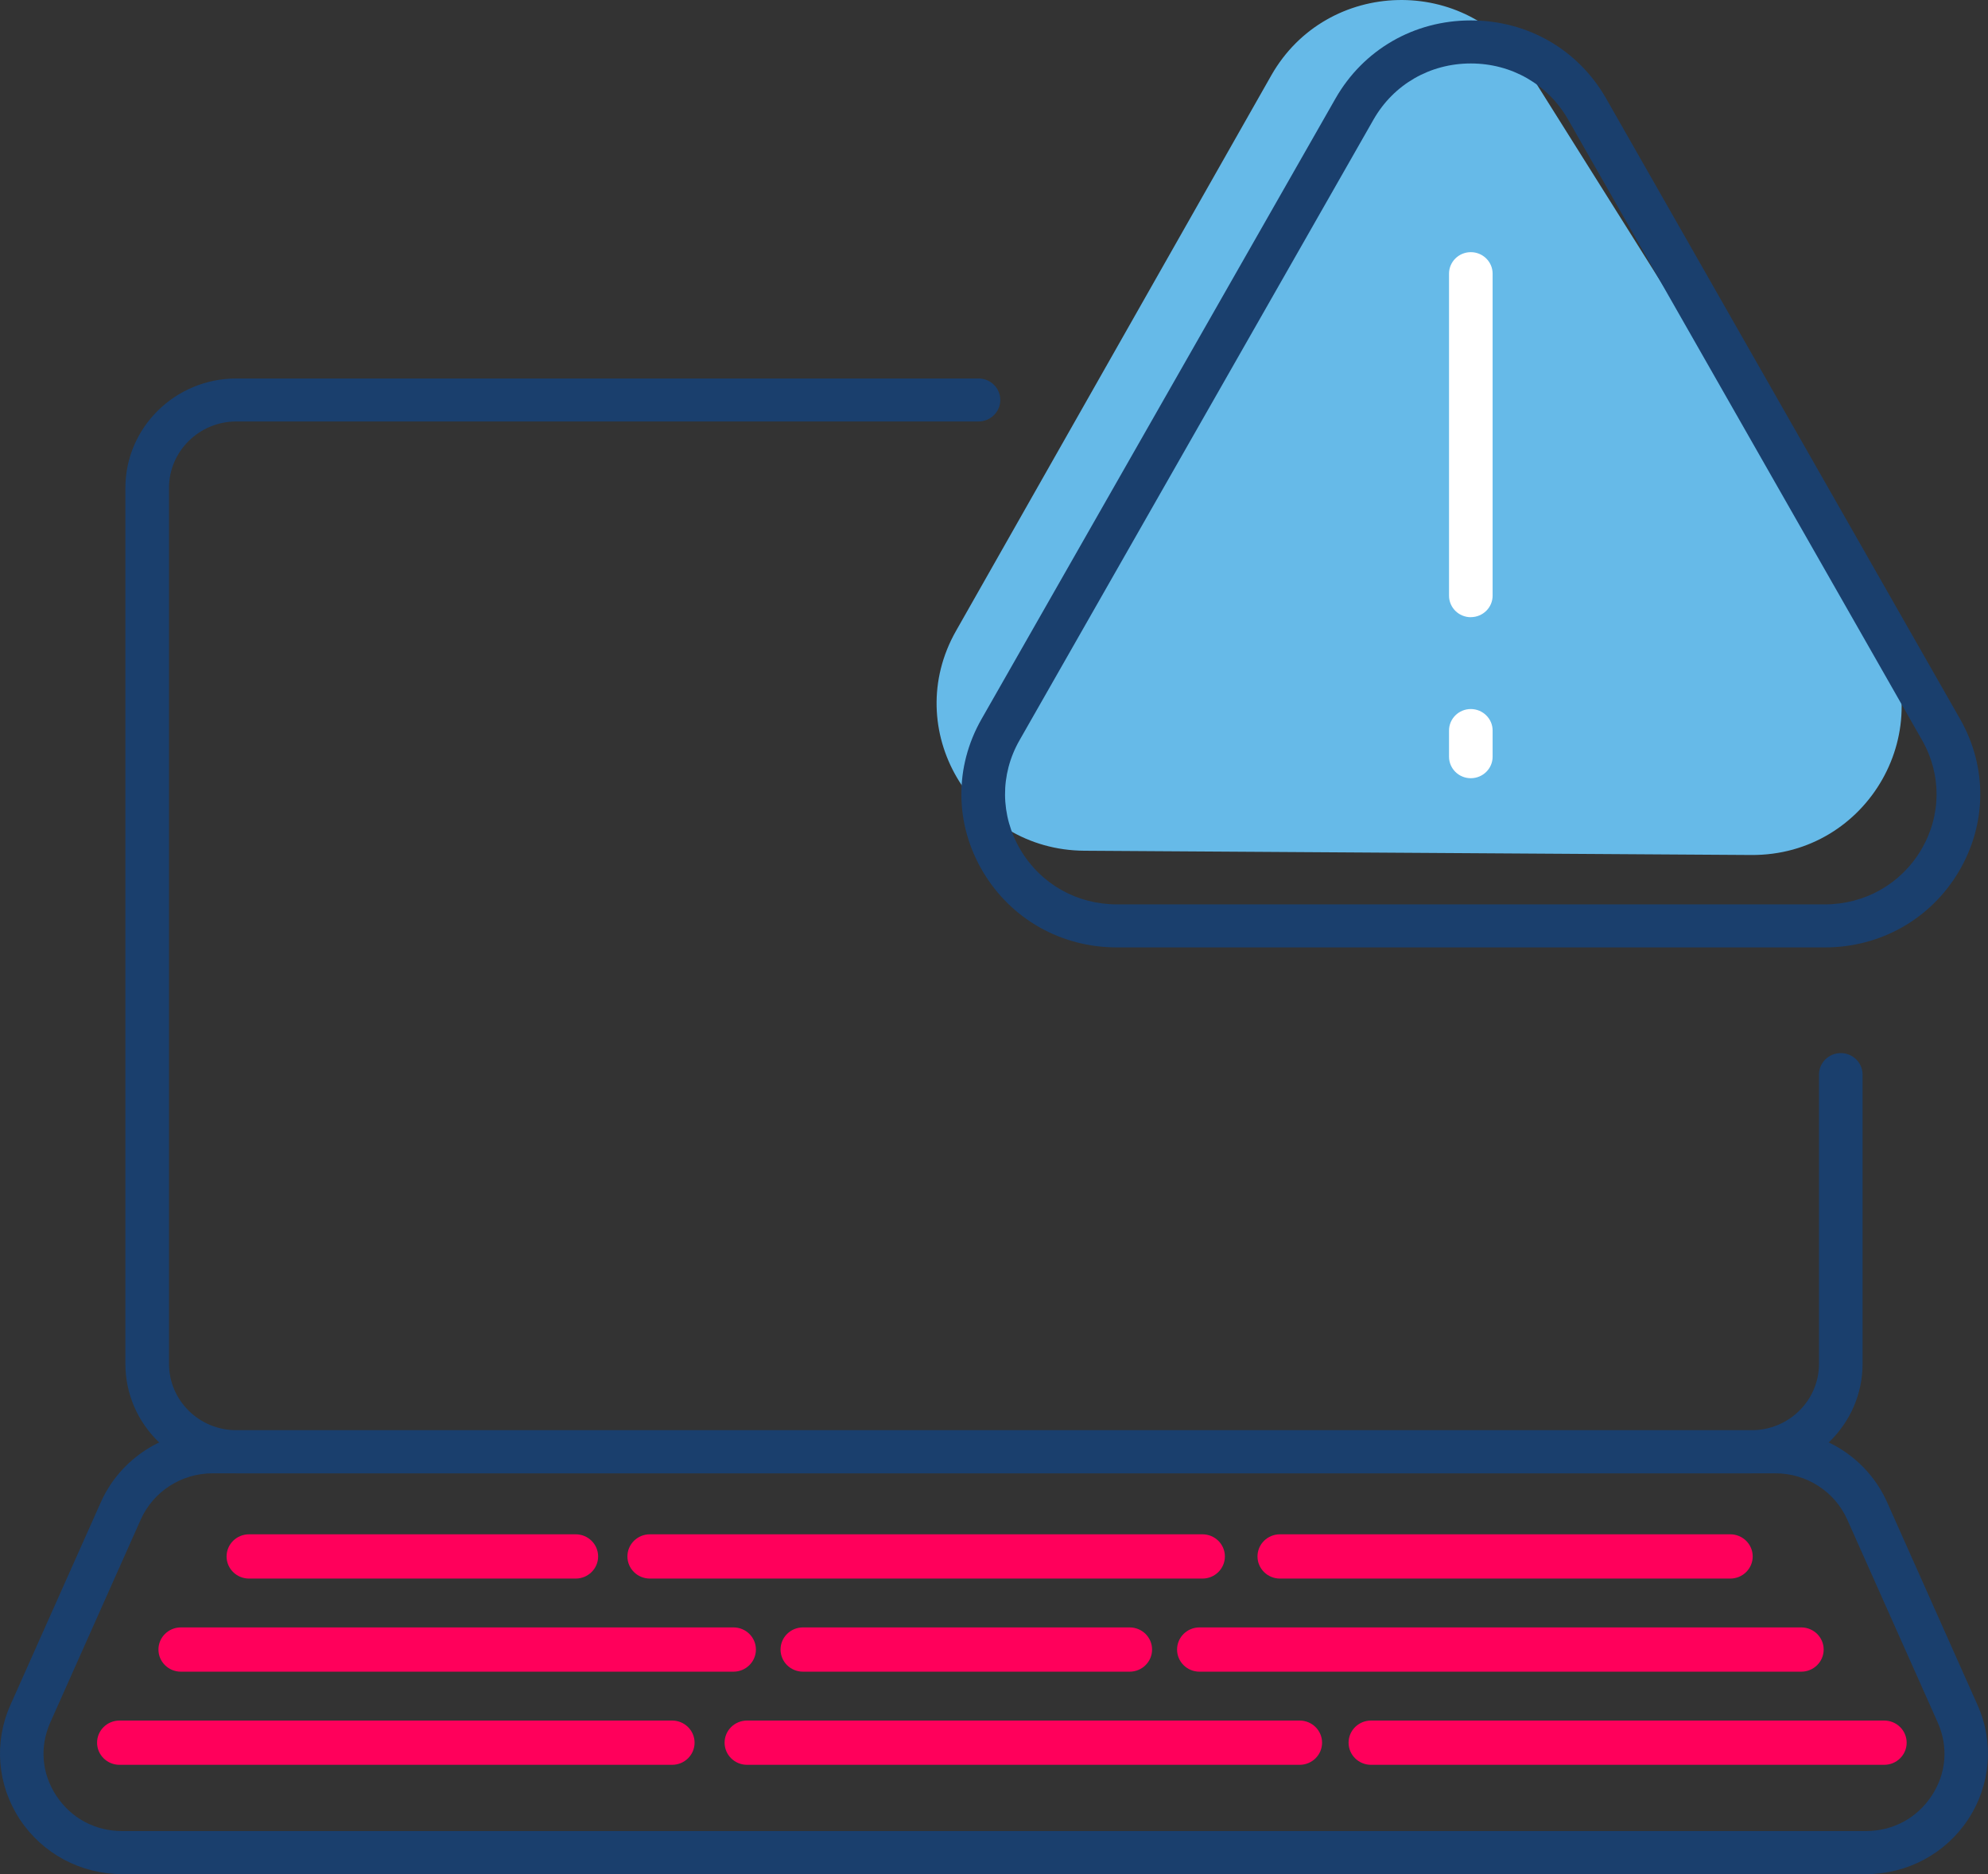 <svg width="70" height="66" viewBox="0 0 70 66" fill="none" xmlns="http://www.w3.org/2000/svg">
<rect x="0" y="0" width="70" height="66" fill="#333333" stroke="none"/>
<g clip-path="url(#clip0_5_16778)">
<path d="M61.662 30.11L38.181 29.96C34.191 29.935 31.702 25.673 33.661 22.221L44.762 2.657C46.718 -0.788 51.676 -0.907 53.78 2.442L66.16 22.155C68.343 25.63 65.795 30.138 61.662 30.11Z" fill="#66BAE8"/>
<path d="M61.678 51.885H8.321C6.166 51.885 4.415 50.157 4.415 48.03V17.183C4.415 15.059 6.166 13.329 8.321 13.329H34.455C34.879 13.329 35.222 13.669 35.222 14.086C35.222 14.503 34.878 14.843 34.455 14.843H8.321C7.013 14.843 5.951 15.892 5.951 17.182V48.029C5.951 49.319 7.013 50.367 8.321 50.367H61.679C62.987 50.367 64.049 49.319 64.049 48.029V37.843C64.049 37.424 64.394 37.086 64.817 37.086C65.239 37.086 65.584 37.426 65.584 37.843V48.029C65.584 50.153 63.833 51.883 61.678 51.883V51.885Z" fill="#1A3F6D"/>
<path d="M65.697 66H4.303C2.843 66 1.498 65.281 0.701 64.075C-0.096 62.87 -0.222 61.364 0.365 60.047L3.549 52.906C4.236 51.365 5.781 50.37 7.487 50.37H62.511C64.217 50.37 65.762 51.365 66.449 52.906L69.633 60.049C70.22 61.366 70.094 62.872 69.297 64.077C68.5 65.283 67.155 66.002 65.695 66.002L65.697 66ZM7.487 51.885C6.391 51.885 5.397 52.524 4.956 53.514L1.772 60.656C1.389 61.516 1.466 62.459 1.987 63.246C2.508 64.032 3.35 64.484 4.303 64.484H65.697C66.648 64.484 67.492 64.034 68.013 63.246C68.534 62.459 68.611 61.516 68.228 60.656L65.044 53.514C64.602 52.524 63.609 51.885 62.513 51.885H7.487Z" fill="#1A3F6D"/>
<path d="M64.252 33.365H39.327C37.363 33.365 35.598 32.366 34.607 30.693C33.616 29.021 33.598 27.012 34.561 25.323L47.024 3.47C48.006 1.749 49.788 0.719 51.789 0.719C53.791 0.719 55.573 1.747 56.555 3.47L69.018 25.323C69.981 27.012 69.963 29.019 68.972 30.693C67.981 32.366 66.216 33.365 64.252 33.365ZM48.362 4.213L35.9 26.067C35.206 27.28 35.22 28.724 35.933 29.928C36.646 31.131 37.915 31.849 39.327 31.849H64.252C65.664 31.849 66.933 31.13 67.646 29.928C68.359 28.724 68.371 27.28 67.679 26.067L55.217 4.213C54.511 2.975 53.23 2.235 51.789 2.235C50.349 2.235 49.068 2.975 48.362 4.213Z" fill="#1A3F6D"/>
<path d="M51.789 27.406C51.365 27.406 51.022 27.067 51.022 26.649V25.727C51.022 25.308 51.367 24.97 51.789 24.97C52.212 24.97 52.557 25.309 52.557 25.727V26.649C52.557 27.068 52.212 27.406 51.789 27.406Z" fill="white"/>
<path d="M51.789 21.736C51.365 21.736 51.022 21.396 51.022 20.979V9.637C51.022 9.218 51.367 8.88 51.789 8.88C52.212 8.88 52.557 9.219 52.557 9.637V20.977C52.557 21.396 52.212 21.734 51.789 21.734V21.736Z" fill="white"/>
<path d="M39.776 57.312H28.274C27.837 57.312 27.484 57.661 27.484 58.091C27.484 58.522 27.837 58.871 28.274 58.871H39.776C40.213 58.871 40.566 58.522 40.566 58.091C40.566 57.661 40.213 57.312 39.776 57.312Z" fill="#FF005B"/>
<path d="M63.424 57.312H42.236C41.799 57.312 41.446 57.661 41.446 58.091C41.446 58.522 41.799 58.871 42.236 58.871H63.424C63.86 58.871 64.214 58.522 64.214 58.091C64.214 57.661 63.86 57.312 63.424 57.312Z" fill="#FF005B"/>
<path d="M25.827 57.312H6.369C5.932 57.312 5.579 57.661 5.579 58.091C5.579 58.522 5.932 58.871 6.369 58.871H25.827C26.263 58.871 26.617 58.522 26.617 58.091C26.617 57.661 26.263 57.312 25.827 57.312Z" fill="#FF005B"/>
<path d="M66.346 60.592H48.275C47.839 60.592 47.485 60.941 47.485 61.371C47.485 61.802 47.839 62.151 48.275 62.151H66.346C66.782 62.151 67.136 61.802 67.136 61.371C67.136 60.941 66.782 60.592 66.346 60.592Z" fill="#FF005B"/>
<path d="M23.667 60.592H4.208C3.772 60.592 3.418 60.941 3.418 61.371C3.418 61.802 3.772 62.151 4.208 62.151H23.667C24.103 62.151 24.457 61.802 24.457 61.371C24.457 60.941 24.103 60.592 23.667 60.592Z" fill="#FF005B"/>
<path d="M45.762 60.592H26.304C25.868 60.592 25.514 60.941 25.514 61.371C25.514 61.802 25.868 62.151 26.304 62.151H45.762C46.198 62.151 46.552 61.802 46.552 61.371C46.552 60.941 46.198 60.592 45.762 60.592Z" fill="#FF005B"/>
<path d="M20.271 54.033H8.768C8.332 54.033 7.978 54.382 7.978 54.813C7.978 55.243 8.332 55.592 8.768 55.592H20.271C20.707 55.592 21.061 55.243 21.061 54.813C21.061 54.382 20.707 54.033 20.271 54.033Z" fill="#FF005B"/>
<path d="M42.34 54.033H22.882C22.446 54.033 22.092 54.382 22.092 54.813C22.092 55.243 22.446 55.592 22.882 55.592H42.34C42.776 55.592 43.13 55.243 43.13 54.813C43.13 54.382 42.776 54.033 42.34 54.033Z" fill="#FF005B"/>
<path d="M60.925 54.033H45.068C44.632 54.033 44.278 54.382 44.278 54.813C44.278 55.243 44.632 55.592 45.068 55.592H60.925C61.361 55.592 61.715 55.243 61.715 54.813C61.715 54.382 61.361 54.033 60.925 54.033Z" fill="#FF005B"/>
</g>
<defs>
<clipPath id="clip0_5_16778">
<rect width="70" height="66" fill="white"/>
</clipPath>
</defs>
</svg>

